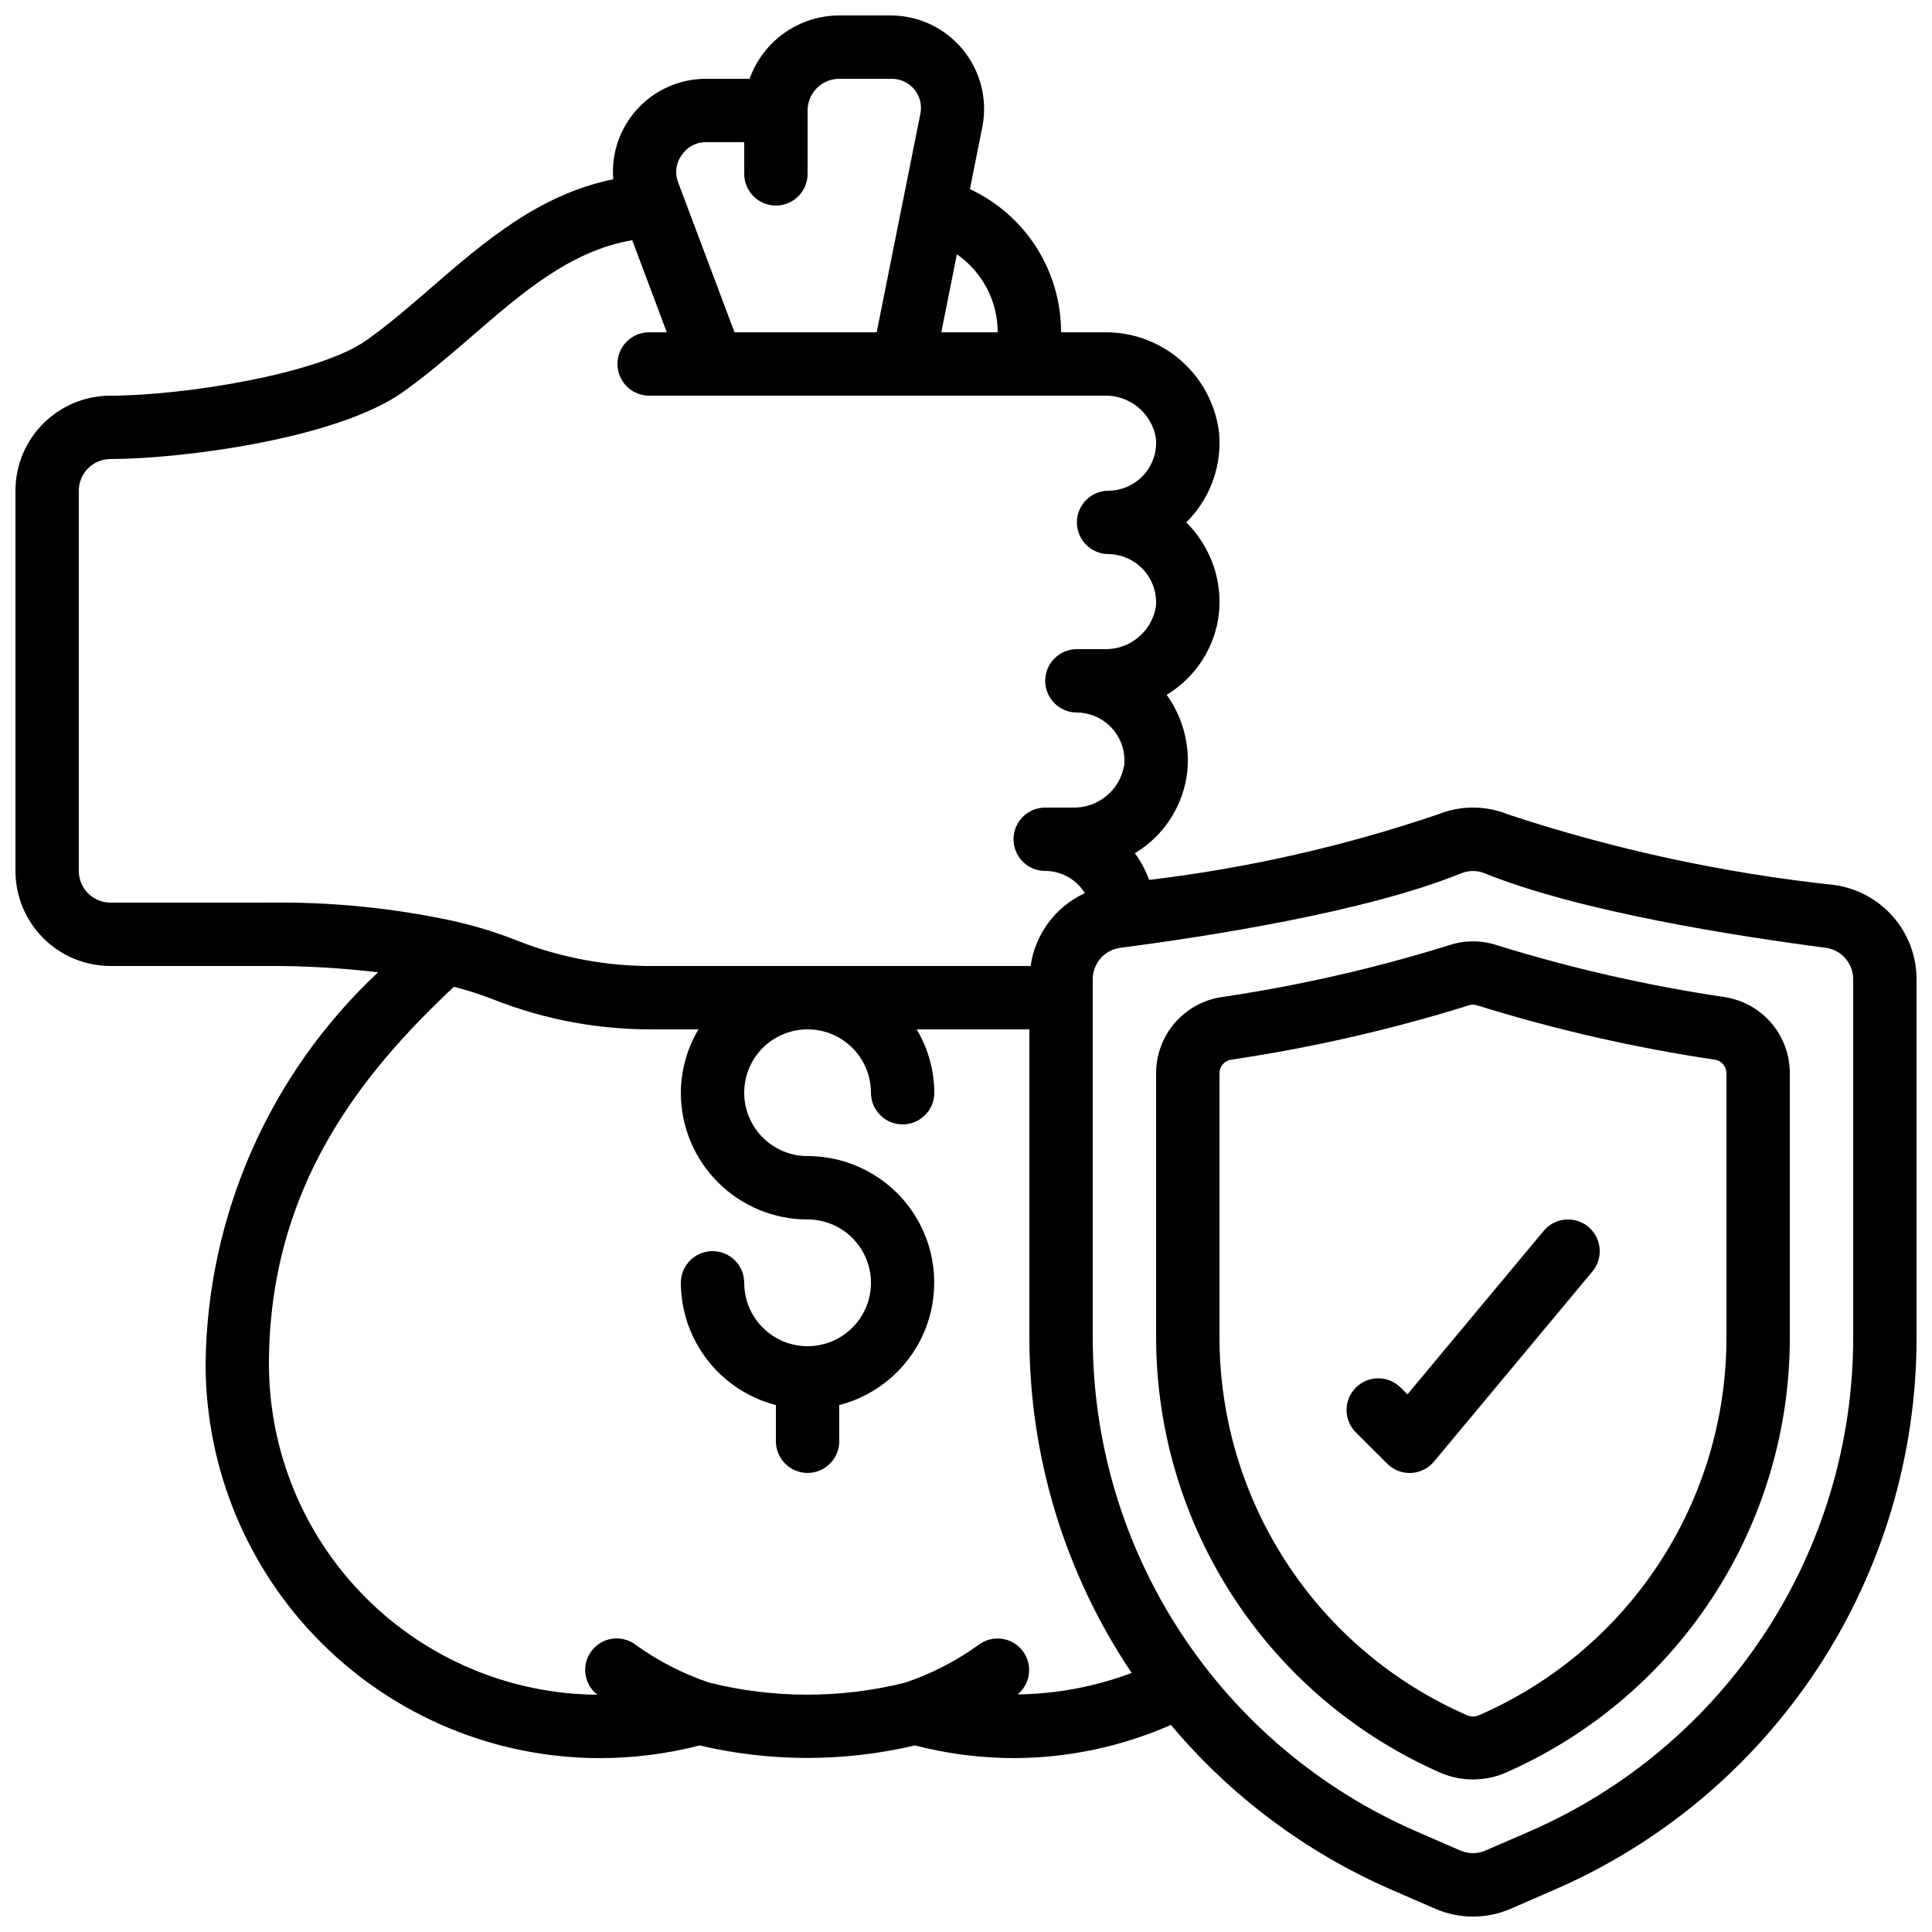 <?xml version="1.0" encoding="UTF-8"?>
<!-- Uploaded to: ICON Repo, www.svgrepo.com, Generator: ICON Repo Mixer Tools -->
<svg width="800px" height="800px" version="1.1" viewBox="144 144 512 512" xmlns="http://www.w3.org/2000/svg">
 <defs>
  <clipPath id="a">
   <path d="m148.09 148.09h503.81v503.81h-503.81z"/>
  </clipPath>
 </defs>
 <path d="m526.18 614c5.246 2.094 11.09 2.094 16.332 0 22.527-9.766 41.703-25.906 55.172-46.434 13.473-20.527 20.645-44.547 20.637-69.098v-70.004c0.02-4.859-1.691-9.562-4.832-13.266-3.141-3.707-7.504-6.164-12.297-6.938-20.461-3.027-40.66-7.621-60.418-13.746-4.16-1.395-8.66-1.395-12.82 0-19.766 6.141-39.98 10.742-60.457 13.762-4.789 0.777-9.145 3.234-12.281 6.938-3.137 3.699-4.852 8.398-4.832 13.25v69.93-0.004c0 24.559 7.176 48.586 20.641 69.121 13.465 20.539 32.637 36.695 55.156 46.488zm-59.004-185.54c-0.02-1.789 1.262-3.324 3.023-3.621 21.355-3.168 42.434-7.984 63.043-14.406 0.719-0.254 1.5-0.254 2.219 0 20.609 6.414 41.684 11.23 63.035 14.398 1.766 0.293 3.055 1.836 3.031 3.629v70.004c0.008 21.281-6.207 42.098-17.883 59.891s-28.297 31.785-47.824 40.25c-0.984 0.402-2.094 0.383-3.062-0.059-19.496-8.5-36.082-22.508-47.73-40.297-11.648-17.793-17.852-38.598-17.852-59.863z"/>
 <g clip-path="url(#a)">
  <path d="m173.29 400h41.984c9.66-0.039 19.316 0.523 28.91 1.68-28.797 26.953-45.309 64.512-45.703 103.95 0.062 27.684 11.105 54.211 30.703 73.762 19.598 19.551 46.152 30.531 73.836 30.527 8.902-0.008 17.77-1.137 26.391-3.359 18.758 4.418 38.289 4.418 57.047 0 8.621 2.223 17.488 3.352 26.391 3.359 14.281-0.059 28.395-3.055 41.465-8.797 15.828 18.879 35.82 33.824 58.41 43.66l11.578 5.039c6.414 2.781 13.688 2.781 20.102 0l11.578-5.039c28.508-12.383 52.777-32.828 69.82-58.824 17.043-25.992 26.117-56.398 26.105-87.48v-94.977c-0.008-6.106-2.231-12.004-6.254-16.598-4.023-4.59-9.574-7.57-15.629-8.383-29.359-3.152-58.305-9.41-86.344-18.676-5.981-2.441-12.684-2.441-18.664 0-24.82 8.422-50.449 14.23-76.473 17.34-0.93-2.519-2.207-4.898-3.793-7.07 7.812-4.684 12.965-12.77 13.914-21.832 0.664-7.16-1.285-14.32-5.492-20.152 7.805-4.688 12.949-12.773 13.887-21.832 0.773-8.281-1.969-16.508-7.555-22.672-0.371-0.41-0.746-0.805-1.133-1.184 0.387-0.375 0.766-0.77 1.133-1.184 5.586-6.16 8.328-14.387 7.555-22.672-0.91-7.394-4.523-14.195-10.145-19.09-5.617-4.898-12.848-7.543-20.301-7.434h-11.422c0.012-7.969-2.258-15.777-6.539-22.5-4.277-6.723-10.391-12.082-17.617-15.445l3.359-16.793c1.305-7.16-0.602-14.531-5.215-20.16-4.613-5.629-11.465-8.945-18.742-9.07h-14.023c-5.207 0.008-10.285 1.625-14.539 4.629-4.254 3.008-7.473 7.258-9.215 12.164h-11.871c-6.832 0.078-13.32 2.988-17.922 8.035-4.606 5.047-6.906 11.777-6.356 18.582-19.598 4.031-34.016 16.414-47.988 28.508-5.879 5.113-11.488 9.949-17.457 14.191-12.629 8.941-48.574 14.652-67.777 14.652-6.684 0-13.09 2.652-17.812 7.379-4.727 4.723-7.379 11.129-7.379 17.812v100.76c0 6.68 2.652 13.086 7.379 17.812 4.723 4.723 11.129 7.379 17.812 7.379zm240.38 193.04c3.5-2.863 4.086-7.992 1.324-11.57-2.762-3.582-7.867-4.312-11.527-1.656-5.961 4.316-12.539 7.715-19.512 10.078-17.09 4.285-34.973 4.285-52.062 0-6.91-2.34-13.434-5.691-19.363-9.945-1.746-1.355-3.961-1.961-6.152-1.684-2.195 0.273-4.191 1.41-5.547 3.16-2.824 3.637-2.164 8.875 1.473 11.699-23.105-0.176-45.211-9.465-61.508-25.848-16.297-16.387-25.469-38.539-25.523-61.648 0-46.727 24.242-76.891 49.02-100.12v0.004c3.551 0.898 7.043 2.019 10.453 3.359 13.648 5.394 28.211 8.082 42.883 7.918h11.473c-3.023 5.082-4.637 10.879-4.672 16.793 0 8.906 3.539 17.449 9.84 23.75 6.297 6.297 14.84 9.836 23.75 9.836 4.453 0 8.723 1.77 11.875 4.922 3.148 3.148 4.918 7.418 4.918 11.871 0 4.457-1.77 8.727-4.918 11.875-3.152 3.152-7.422 4.922-11.875 4.922-4.457 0-8.727-1.77-11.875-4.922-3.152-3.148-4.918-7.418-4.918-11.875 0-4.637-3.762-8.395-8.398-8.395s-8.398 3.758-8.398 8.395c0.027 7.426 2.516 14.633 7.074 20.492 4.559 5.863 10.93 10.047 18.117 11.906v9.586c0 4.641 3.758 8.398 8.398 8.398 4.637 0 8.395-3.758 8.395-8.398v-9.586c10.637-2.738 19.254-10.512 23.074-20.805 3.816-10.297 2.352-21.809-3.922-30.816-6.277-9.012-16.566-14.375-27.547-14.363-4.457 0-8.727-1.77-11.875-4.918-3.152-3.148-4.918-7.422-4.918-11.875 0-4.453 1.766-8.727 4.918-11.875 3.148-3.148 7.418-4.918 11.875-4.918 4.453 0 8.723 1.77 11.875 4.918 3.148 3.148 4.918 7.422 4.918 11.875 0 4.637 3.758 8.398 8.395 8.398 4.641 0 8.398-3.762 8.398-8.398-0.035-5.914-1.645-11.711-4.668-16.793h29.859v81.684c0.004 31.66 9.438 62.598 27.105 88.871-9.672 3.641-19.898 5.566-30.23 5.695zm117.65-217.64c1.945-0.762 4.109-0.762 6.055 0 25.375 10.293 67.578 16.793 90.484 19.773v0.004c4.156 0.57 7.254 4.125 7.254 8.32v94.977c0.004 27.809-8.113 55.012-23.363 78.266-15.246 23.258-36.957 41.551-62.461 52.633l-11.613 5.039c-2.125 0.918-4.539 0.918-6.668 0l-11.598-5.039h0.004c-25.504-11.082-47.215-29.375-62.461-52.633-15.25-23.254-23.367-50.457-23.363-78.266v-94.977c0.004-4.195 3.102-7.742 7.254-8.312 22.906-2.973 65.109-9.465 90.477-19.785zm-122.92-143.34h-14.945l4.133-20.664c6.777 4.695 10.816 12.418 10.812 20.664zm-83.723-46.98c1.359-2.066 3.641-3.336 6.113-3.402h10.438v8.398c0 4.637 3.758 8.398 8.395 8.398 4.637 0 8.398-3.762 8.398-8.398v-16.793c0-4.637 3.758-8.398 8.395-8.398h14.023c2.281 0.023 4.438 1.055 5.883 2.82 1.445 1.766 2.035 4.082 1.609 6.324l-11.605 58.031h-37.676l-15.059-40.055c-0.797-2.344-0.391-4.934 1.086-6.926zm-159.79 88.965c0-4.637 3.762-8.398 8.398-8.398 18.289 0 59.793-5.207 77.496-17.75 6.641-4.719 12.789-10.078 18.742-15.191 13.207-11.438 25.785-22.242 42.027-25.055l9.156 24.41h-4.676c-4.637 0-8.398 3.758-8.398 8.395 0 4.641 3.762 8.398 8.398 8.398h120.58c6.75-0.207 12.617 4.613 13.719 11.277 0.336 3.543-0.832 7.066-3.215 9.711-2.387 2.644-5.769 4.168-9.328 4.203-4.637 0-8.398 3.758-8.398 8.395 0 4.641 3.762 8.398 8.398 8.398 3.555 0.055 6.926 1.59 9.305 4.231 2.379 2.641 3.551 6.152 3.238 9.691-1.105 6.66-6.969 11.477-13.719 11.27h-7.223c-4.637 0-8.395 3.758-8.395 8.395 0 4.641 3.758 8.398 8.395 8.398 3.562 0.031 6.945 1.559 9.332 4.203 2.383 2.648 3.551 6.172 3.215 9.719-1.109 6.66-6.973 11.477-13.723 11.27h-7.219c-4.641 0-8.398 3.758-8.398 8.395 0 4.637 3.758 8.398 8.398 8.398 4.281 0 8.262 2.227 10.504 5.879-7.758 3.582-13.172 10.852-14.375 19.312h-99.496c-12.5 0.145-24.91-2.137-36.543-6.719-5.594-2.219-11.359-3.984-17.238-5.281-15.961-3.41-32.254-5.019-48.574-4.797h-41.984c-4.637 0-8.398-3.758-8.398-8.395z"/>
 </g>
 <path d="m511.62 531.89c1.57 1.582 3.707 2.469 5.938 2.461h0.379c2.356-0.109 4.559-1.199 6.078-3.008l41.984-50.383v0.004c2.973-3.566 2.492-8.867-1.074-11.84s-8.867-2.492-11.84 1.074l-36.105 43.328-1.898-1.898c-3.297-3.18-8.531-3.137-11.773 0.102-3.238 3.242-3.281 8.477-0.102 11.773z"/>
</svg>